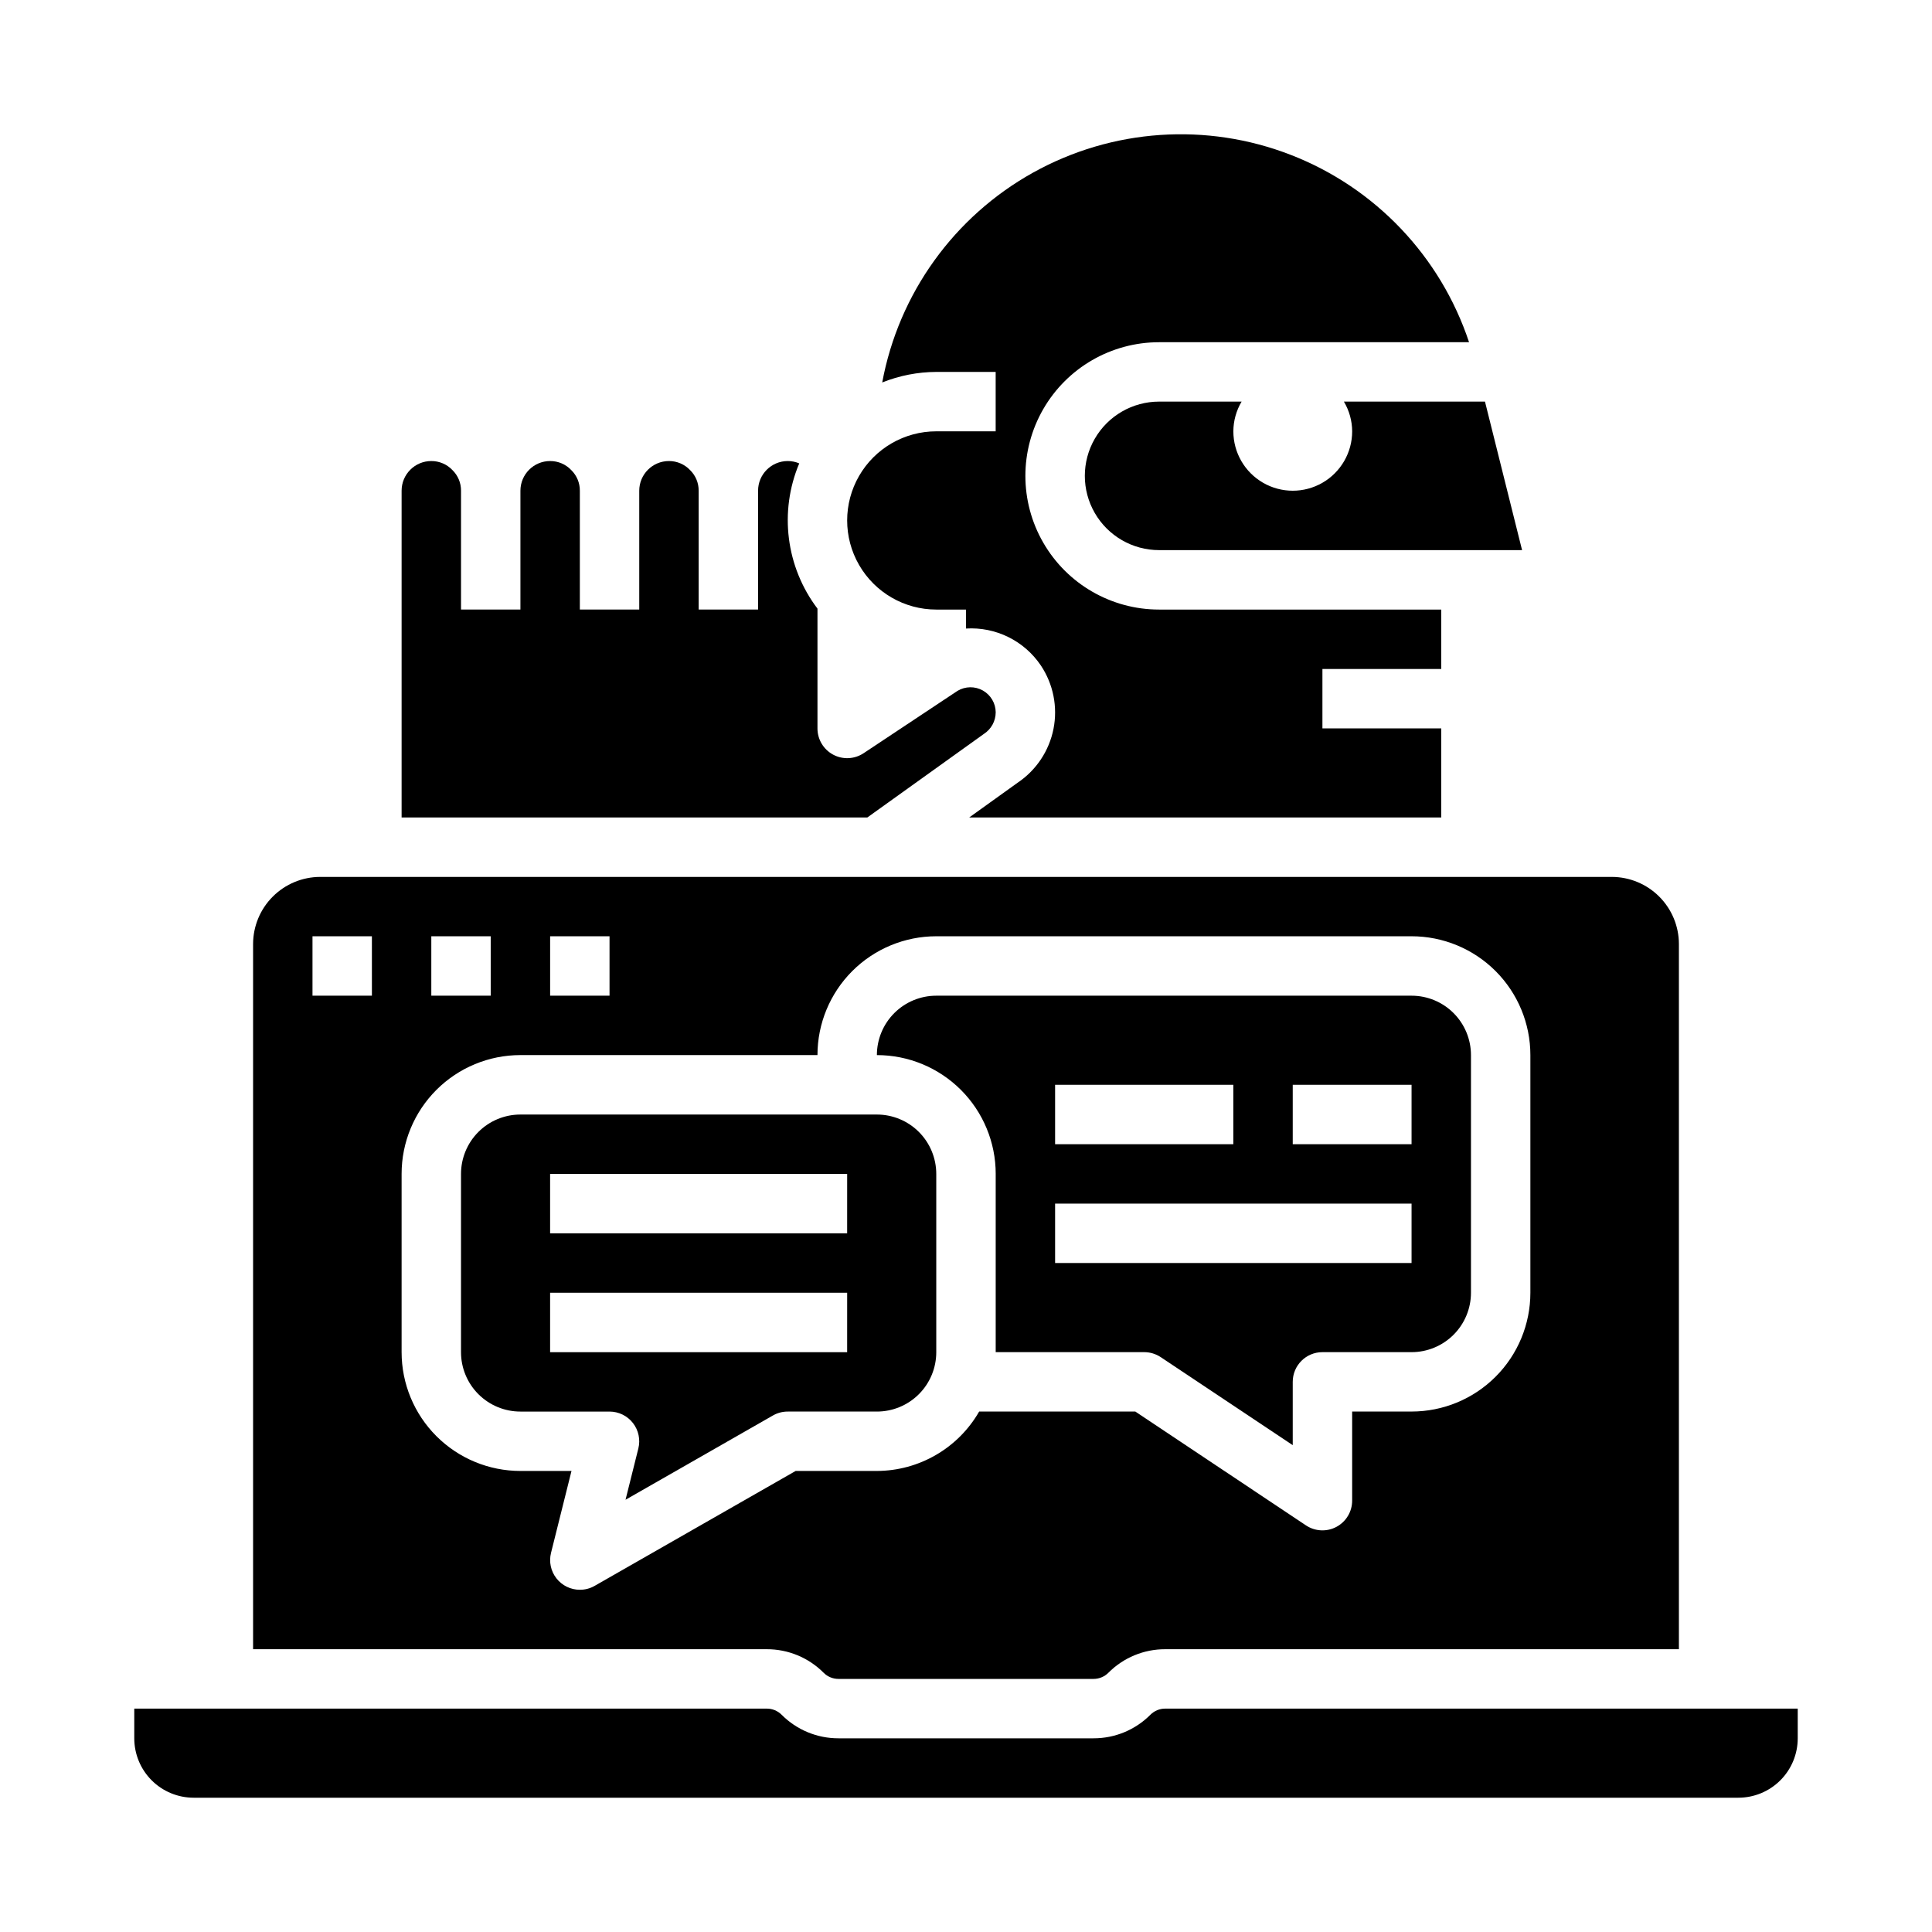 <?xml version="1.0" encoding="UTF-8"?>
<!-- Uploaded to: SVG Repo, www.svgrepo.com, Generator: SVG Repo Mixer Tools -->
<svg fill="#000000" width="800px" height="800px" version="1.1" viewBox="144 144 512 512" xmlns="http://www.w3.org/2000/svg">
 <g>
  <path d="m407.87 455.1v47.23h39.359v0.004c1.555 0 3.074 0.461 4.371 1.32l34.988 23.324v-16.773c0-4.348 3.523-7.871 7.871-7.871h23.617c4.176 0 8.18-1.66 11.133-4.613 2.953-2.953 4.613-6.957 4.613-11.133v-62.977c0-4.176-1.66-8.18-4.613-11.133-2.953-2.953-6.957-4.609-11.133-4.609h-125.95c-4.176 0-8.18 1.656-11.133 4.609-2.949 2.953-4.609 6.957-4.609 11.133 8.352 0 16.359 3.32 22.266 9.223 5.906 5.906 9.223 13.914 9.223 22.266zm78.719-23.617h31.488v15.742l-31.488 0.004zm-62.977 0h47.23v15.742l-47.23 0.004zm0 31.488 94.465 0.004v15.742h-94.465z"/>
  <path d="m502.34 258.3c0 5.625-3 10.824-7.875 13.637-4.871 2.812-10.871 2.812-15.742 0s-7.871-8.012-7.871-13.637c0.016-2.769 0.77-5.488 2.188-7.871h-21.867c-7.031 0-13.527 3.75-17.043 9.84-3.516 6.09-3.516 13.59 0 19.68 3.516 6.09 10.012 9.84 17.043 9.84h96.195l-9.832-39.359h-37.387c1.418 2.383 2.176 5.102 2.191 7.871z"/>
  <path d="m392.12 305.54h7.871v5.031l0.004-0.004c7.883-0.484 15.434 3.242 19.844 9.793 3.293 4.934 4.496 10.973 3.348 16.793-1.148 5.816-4.559 10.945-9.48 14.258l-12.863 9.23h125.1v-23.613h-31.488v-15.746h31.488v-15.742h-74.781c-12.656 0-24.352-6.754-30.68-17.715-6.328-10.957-6.328-24.461 0-35.422 6.328-10.961 18.023-17.711 30.68-17.711h82.152c-7.559-22.75-24.863-40.945-47.203-49.633-22.34-8.691-47.391-6.973-68.336 4.684-20.941 11.66-35.602 32.047-39.98 55.613 4.555-1.824 9.418-2.773 14.324-2.793h15.742v15.742h-15.742c-8.438 0-16.23 4.504-20.449 11.809-4.219 7.309-4.219 16.309 0 23.617 4.219 7.305 12.012 11.809 20.449 11.809z"/>
  <path d="m373.85 360.64 30.875-22.133c1.953-1.254 3.141-3.41 3.148-5.734-0.016-2.398-1.316-4.602-3.406-5.781-2.09-1.176-4.652-1.141-6.711 0.09l-24.898 16.531c-2.422 1.605-5.527 1.746-8.082 0.367-2.555-1.379-4.144-4.051-4.137-6.953v-31.734c-8.363-11.047-10.207-25.719-4.832-38.492-0.961-0.41-1.992-0.621-3.039-0.621-4.348 0-7.871 3.523-7.871 7.871v31.488h-15.746v-31.488c0.023-2.055-0.797-4.027-2.266-5.465-1.453-1.543-3.484-2.414-5.606-2.406-4.348 0-7.871 3.523-7.871 7.871v31.488h-15.742v-31.488c0.02-2.055-0.801-4.027-2.269-5.465-1.453-1.543-3.484-2.414-5.606-2.406-4.348 0-7.871 3.523-7.871 7.871v31.488h-15.742v-31.488c0.02-2.055-0.801-4.027-2.269-5.465-1.453-1.543-3.484-2.414-5.606-2.406-4.348 0-7.871 3.523-7.871 7.871v86.59z"/>
  <path d="m362.27 587.3c1.043 1.047 2.457 1.633 3.934 1.629h67.59c1.477 0.004 2.894-0.582 3.938-1.629 3.984-4.008 9.41-6.258 15.066-6.242h136.13v-186.88c-0.004-4.715-1.883-9.238-5.215-12.57-3.336-3.336-7.859-5.211-12.574-5.219h-342.28c-4.715 0.008-9.238 1.883-12.57 5.219-3.336 3.332-5.211 7.856-5.219 12.57v186.88h136.13c5.656-0.016 11.082 2.234 15.07 6.242zm-119.71-179.43h-15.746v-15.746h15.742zm47.23-15.742h15.742v15.742h-15.742zm-31.488 0h15.742v15.742h-15.742zm39.359 173.18h0.004c-2.426 0-4.715-1.117-6.207-3.031-1.492-1.91-2.019-4.402-1.43-6.754l5.422-21.703h-13.531c-8.352 0-16.359-3.32-22.266-9.223-5.906-5.906-9.223-13.914-9.223-22.266v-47.234c0-8.352 3.316-16.359 9.223-22.266 5.906-5.902 13.914-9.223 22.266-9.223h78.719c0-8.352 3.32-16.359 9.223-22.266 5.906-5.902 13.914-9.223 22.266-9.223h125.95c8.352 0 16.359 3.32 22.266 9.223 5.906 5.906 9.223 13.914 9.223 22.266v62.977c0 8.352-3.316 16.359-9.223 22.266s-13.914 9.223-22.266 9.223h-15.742v23.617c0 2.902-1.598 5.57-4.16 6.941-2.559 1.371-5.668 1.219-8.082-0.391l-45.227-30.168h-41.375c-5.578 9.711-15.91 15.711-27.109 15.746h-21.523l-53.262 30.449c-1.195 0.688-2.555 1.047-3.934 1.039z"/>
  <path d="m452.8 596.8c-1.477-0.004-2.894 0.582-3.938 1.629-3.988 4.008-9.41 6.254-15.066 6.242h-67.59c-5.652 0.012-11.078-2.234-15.066-6.242-1.043-1.047-2.461-1.633-3.938-1.629h-167.62v7.871c0 4.176 1.66 8.18 4.609 11.133 2.953 2.953 6.957 4.609 11.133 4.609h409.35c4.176 0 8.18-1.656 11.133-4.609 2.953-2.953 4.609-6.957 4.609-11.133v-7.871z"/>
  <path d="m392.12 502.34v-47.234c0-4.176-1.656-8.18-4.609-11.133s-6.957-4.609-11.133-4.609h-94.465c-4.176 0-8.18 1.656-11.133 4.609s-4.609 6.957-4.609 11.133v47.234c0 4.176 1.656 8.18 4.609 11.133s6.957 4.609 11.133 4.609h23.617c2.422 0 4.715 1.117 6.203 3.031 1.492 1.91 2.019 4.402 1.434 6.754l-3.394 13.586 39.055-22.332c1.195-0.688 2.555-1.047 3.934-1.039h23.617c4.176 0 8.18-1.656 11.133-4.609s4.609-6.957 4.609-11.133zm-23.617 0h-78.719v-15.746h78.723zm0-31.488h-78.719v-15.746h78.723z"/>
 </g>
</svg>